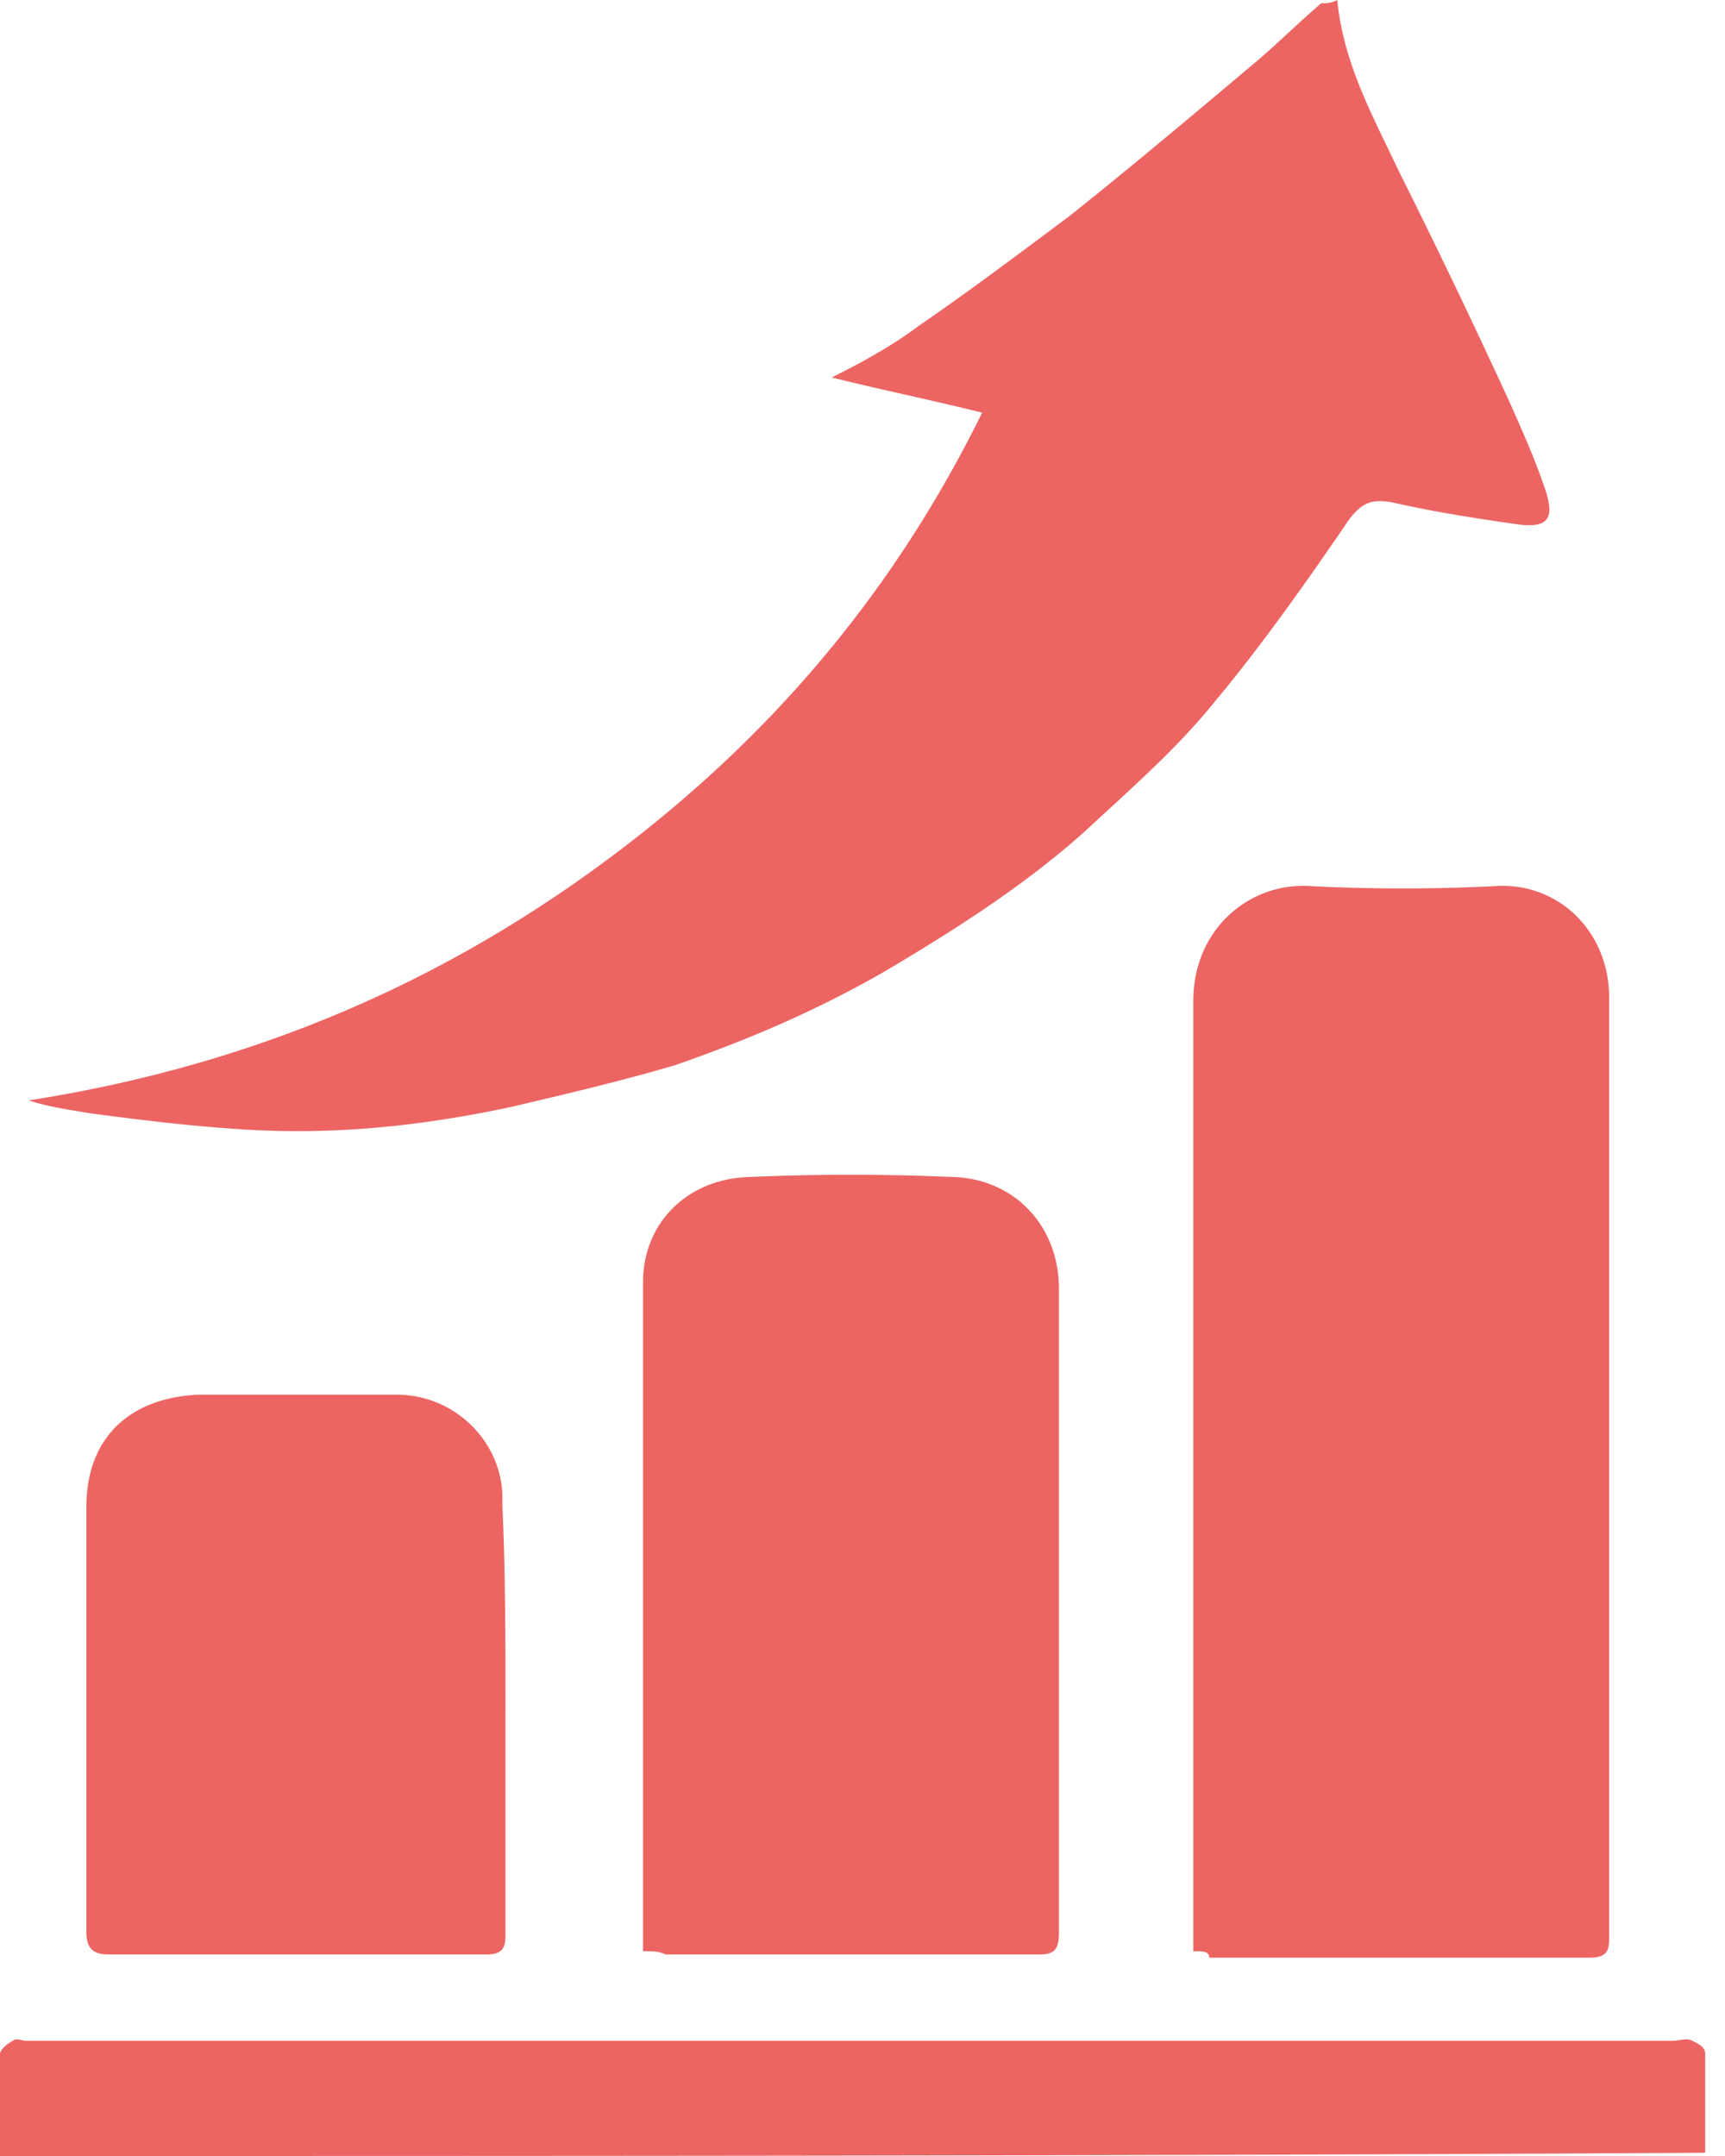 <svg width="64" height="80" fill="none" xmlns="http://www.w3.org/2000/svg"><g clip-path="url(#clip0)" fill="#EC6563"><path d="M49.614 0c.237 2.374 1.305 4.273 2.255 6.291a287.268 287.268 0 014.154 8.665c.475 1.068.95 2.136 1.306 3.204.356 1.069.119 1.425-.95 1.306-1.661-.237-3.204-.475-4.747-.83-.713-.12-1.069 0-1.544.593-1.543 2.255-3.204 4.629-4.985 6.765-1.424 1.78-3.205 3.324-4.866 4.867-2.255 2.017-4.867 3.68-7.478 5.222-2.492 1.425-4.985 2.493-7.715 3.442-2.018.594-4.036 1.069-6.053 1.543-3.324.712-6.647 1.069-10.09.831-1.898-.119-3.798-.356-5.578-.593-.712-.119-1.543-.238-2.255-.475 7.596-1.187 14.48-3.917 20.771-8.427s11.157-10.09 14.6-17.092c-1.9-.475-3.68-.831-5.579-1.306 1.187-.593 2.255-1.187 3.205-1.899 1.899-1.306 3.798-2.73 5.697-4.154 2.374-1.9 4.63-3.799 6.884-5.698C47.477 1.543 48.19.831 49.02.12c.237 0 .356 0 .594-.119zm-5.341 72.403V37.15c0-2.73 2.136-4.392 4.273-4.273a68.7 68.7 0 007.002 0c2.256-.119 4.155 1.662 4.155 4.154V71.81c0 .474 0 .83-.712.83H44.866c0-.237-.237-.237-.593-.237zm-20.416 0V47.596c0-2.255 1.662-3.798 3.799-3.916a86.067 86.067 0 017.833 0c2.137.118 3.799 1.78 3.799 4.154V71.69c0 .594-.12.831-.713.831H24.688c-.237-.119-.474-.119-.83-.119zm-5.104-8.783v8.19c0 .475-.118.712-.712.712H4.035c-.593 0-.83-.237-.83-.83V55.905c0-2.492 1.543-4.035 4.154-4.154h7.359c2.255 0 4.035 1.9 3.917 4.036.119 2.492.119 5.103.119 7.833zM0 80v-3.8c0-.118.237-.356.475-.474.119-.12.356 0 .475 0h61.127c.237 0 .475-.12.712 0 .237.118.475.237.475.474v3.68C42.136 80 21.127 80 0 80z"/></g><defs><clipPath id="clip0"><path fill="#fff" d="M0 0h63.264v80H0z"/></clipPath></defs></svg>